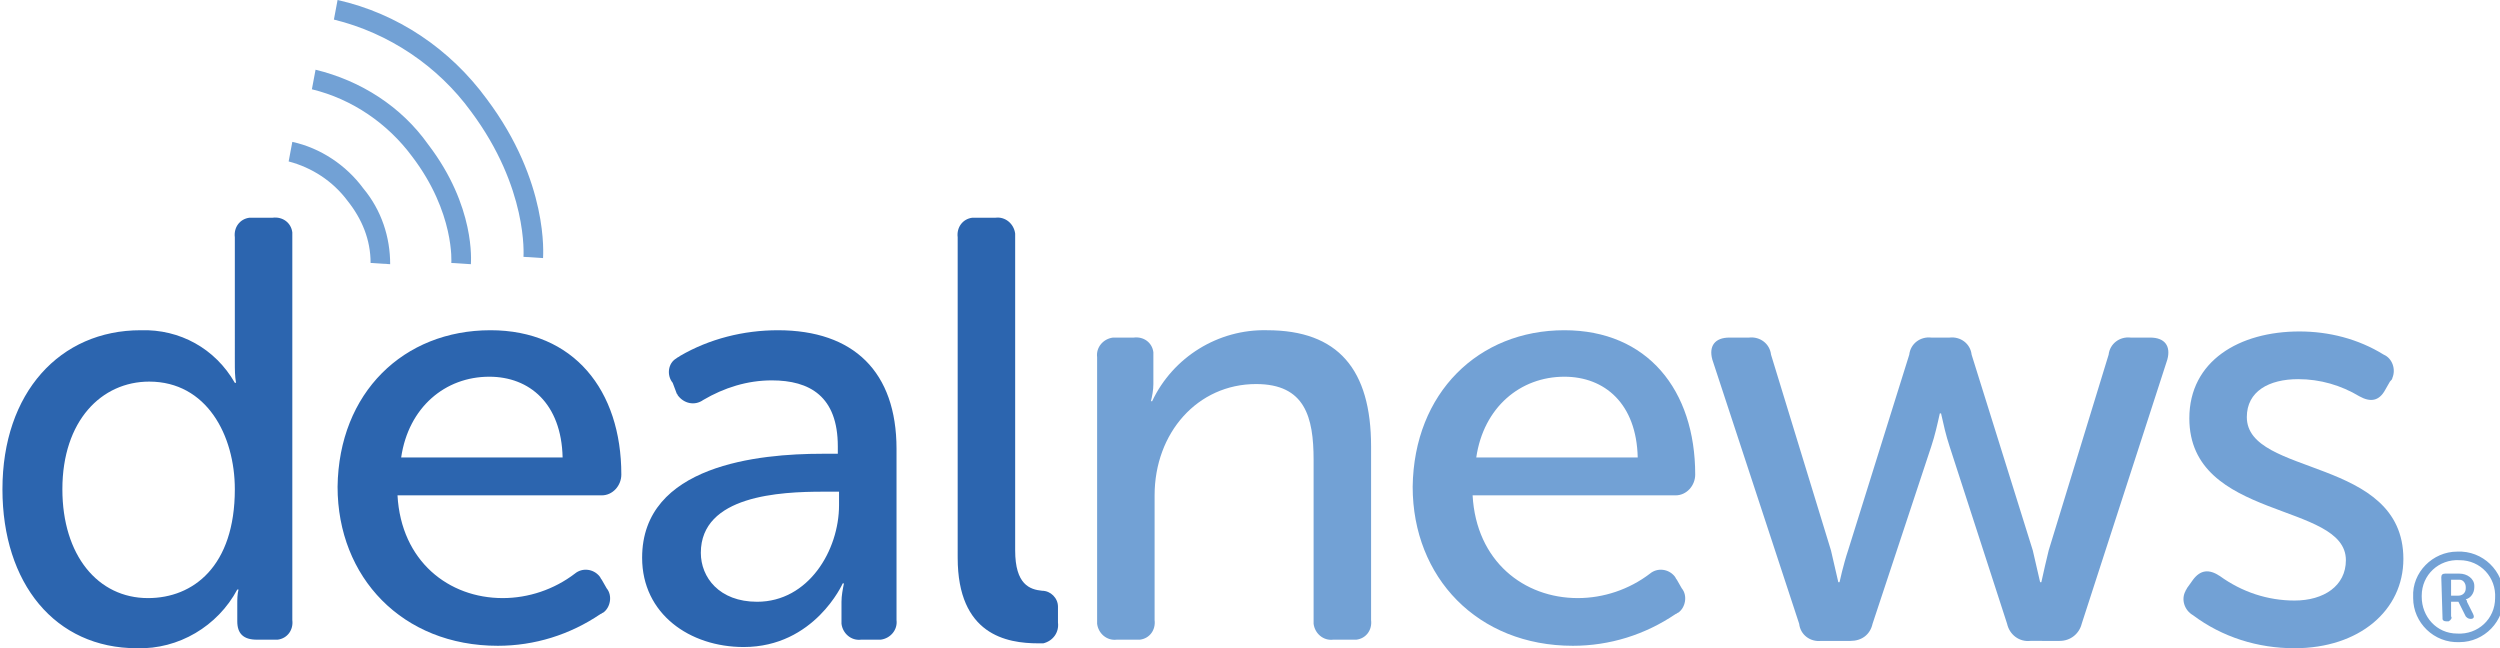 <?xml version="1.0" encoding="utf-8"?>
<svg xmlns="http://www.w3.org/2000/svg" xmlns:xlink="http://www.w3.org/1999/xlink" version="1.1" id="color" x="0px" y="0px" viewBox="0 0 204.4 53" style="enable-background:new 0 0 204.4 53;">
<style type="text/css">
	.st0{fill:#2C65AF;}
	.st1{fill:#72A1D5;}
</style>
<title>dn-logo-web-02</title>
<path class="st0" d="M11.5,27c3.2-0.1,6.1,1.5,7.7,4.3h0.1c-0.1-0.5-0.1-1.1-0.1-1.7V19.4c-0.1-0.8,0.4-1.5,1.2-1.6&#xA;	c0.1,0,0.3,0,0.4,0h1.5c0.8-0.1,1.5,0.4,1.6,1.2c0,0.1,0,0.3,0,0.4v31.3c0.1,0.8-0.4,1.5-1.2,1.6c-0.1,0-0.3,0-0.4,0H21&#xA;	c-1.1,0-1.6-0.5-1.6-1.5v-1.4c0-0.4,0-0.8,0.1-1.2h-0.1c-1.6,3-4.8,4.9-8.2,4.8c-6.7,0-11-5.3-11-13C0.2,32.1,4.9,27,11.5,27z&#xA;	 M12.1,48.9c3.7,0,7.1-2.6,7.1-8.9c0-4.4-2.3-8.8-7-8.8c-3.9,0-7.1,3.2-7.1,8.8C5.1,45.4,8,48.9,12.1,48.9L12.1,48.9z"/>
<path class="st0" d="M40.1,27c6.8,0,10.7,4.9,10.7,11.8c0,0.9-0.7,1.7-1.6,1.7l0,0H32.5c0.3,5.4,4.2,8.4,8.6,8.4&#xA;	c2.1,0,4.2-0.7,5.9-2c0.6-0.5,1.5-0.4,2,0.2c0.1,0.1,0.1,0.2,0.2,0.3l0.4,0.7c0.5,0.6,0.3,1.6-0.3,2c-0.1,0-0.1,0.1-0.2,0.1&#xA;	c-2.5,1.7-5.4,2.6-8.4,2.6c-7.8,0-13.1-5.6-13.1-13C27.7,32.1,33,27,40.1,27z M46,37.4c-0.1-4.4-2.7-6.6-6-6.6&#xA;	c-3.6,0-6.6,2.5-7.2,6.6H46z"/>
<path class="st0" d="M67.2,37.1h1.3v-0.6c0-4.1-2.3-5.4-5.4-5.4c-2,0-3.9,0.6-5.6,1.6c-0.7,0.5-1.6,0.3-2.1-0.4&#xA;	c0-0.1-0.1-0.1-0.1-0.2L55,31.3c-0.5-0.6-0.4-1.6,0.3-2c0.1-0.1,0.2-0.1,0.3-0.2c2.4-1.4,5.2-2.1,8-2.1c6.2,0,9.7,3.4,9.7,9.7v14&#xA;	c0.1,0.8-0.5,1.5-1.3,1.6c-0.1,0-0.2,0-0.4,0h-1.2c-0.8,0.1-1.5-0.5-1.6-1.3c0-0.1,0-0.2,0-0.4v-1.4c0-0.5,0.1-1,0.2-1.5h-0.1&#xA;	c0,0-2.3,5.2-8.1,5.2c-4.4,0-8.3-2.7-8.3-7.3C52.5,38,62.1,37.1,67.2,37.1z M61.9,49.2c4.2,0,6.7-4.2,6.7-7.9v-1.1h-1.3&#xA;	c-3.5,0-10,0.3-10,5C57.3,47.2,58.8,49.2,61.9,49.2z"/>
<path class="st0" d="M78.3,19.4c-0.1-0.8,0.4-1.5,1.2-1.6c0.1,0,0.3,0,0.4,0h1.5c0.8-0.1,1.5,0.5,1.6,1.3c0,0.1,0,0.2,0,0.4V45&#xA;	c0,2.8,1.2,3.2,2.2,3.3c0.7,0,1.3,0.6,1.3,1.3v0.1v1.2c0.1,0.8-0.4,1.5-1.2,1.7c-0.1,0-0.3,0-0.4,0c-2.6,0-6.6-0.7-6.6-7V19.4z"/>
<path class="st1" d="M89.7,29.2c-0.1-0.8,0.5-1.5,1.3-1.6c0.1,0,0.2,0,0.3,0h1.4c0.8-0.1,1.5,0.4,1.6,1.2c0,0.1,0,0.3,0,0.4v2.2&#xA;	c0,0.5-0.1,1-0.2,1.4h0.1c1.7-3.6,5.4-5.9,9.4-5.8c5.8,0,8.5,3.2,8.5,9.5v14.2c0.1,0.8-0.4,1.5-1.2,1.6c-0.1,0-0.3,0-0.4,0H109&#xA;	c-0.8,0.1-1.5-0.5-1.6-1.3c0-0.1,0-0.2,0-0.4v-13c0-3.5-0.7-6.2-4.7-6.2c-4.8,0-8.3,4-8.3,9.1v10.2c0.1,0.8-0.4,1.5-1.2,1.6&#xA;	c-0.1,0-0.3,0-0.4,0h-1.5c-0.8,0.1-1.5-0.5-1.6-1.3c0-0.1,0-0.2,0-0.4C89.7,50.6,89.7,29.2,89.7,29.2z"/>
<path class="st1" d="M127.9,27c6.8,0,10.7,4.9,10.7,11.8c0,0.9-0.7,1.7-1.6,1.7l0,0h-16.6c0.3,5.4,4.2,8.4,8.6,8.4&#xA;	c2.1,0,4.2-0.7,5.9-2c0.6-0.5,1.5-0.4,2,0.2c0.1,0.1,0.1,0.2,0.2,0.3l0.4,0.7c0.5,0.6,0.3,1.6-0.3,2c-0.1,0-0.1,0.1-0.2,0.1&#xA;	c-2.5,1.7-5.4,2.6-8.4,2.6c-7.8,0-13.1-5.6-13.1-13C115.6,32.1,120.9,27,127.9,27z M133.9,37.4c-0.1-4.4-2.7-6.6-6-6.6&#xA;	c-3.6,0-6.6,2.5-7.2,6.6H133.9z"/>
<path class="st1" d="M140,29.4c-0.3-1.1,0.2-1.8,1.4-1.8h1.6c0.9-0.1,1.7,0.5,1.8,1.4l4.9,16c0.3,1.3,0.6,2.6,0.6,2.6h0.1&#xA;	c0,0,0.3-1.4,0.7-2.6l5-16c0.1-0.9,0.9-1.5,1.8-1.4h1.5c0.9-0.1,1.7,0.5,1.8,1.4l5,16c0.3,1.3,0.6,2.6,0.6,2.6h0.1&#xA;	c0.2-0.9,0.4-1.8,0.6-2.6l4.9-16c0.1-0.9,0.9-1.5,1.8-1.4h1.6c1.2,0,1.7,0.7,1.4,1.8l-7,21.6c-0.2,0.8-0.9,1.4-1.8,1.4H166&#xA;	c-0.9,0.1-1.7-0.5-1.9-1.4l-4.7-14.5c-0.3-0.9-0.5-1.8-0.7-2.7h-0.1c-0.2,0.9-0.4,1.8-0.7,2.7L153.1,51c-0.2,0.9-0.9,1.4-1.8,1.4&#xA;	h-2.4c-0.9,0.1-1.7-0.5-1.8-1.4L140,29.4z"/>
<path class="st1" d="M178.8,48.1l0.5-0.7c0.6-0.8,1.3-0.9,2.2-0.3c1.8,1.3,3.9,2,6.1,2c2.4,0,4.2-1.2,4.2-3.3&#xA;	c0-4.8-12.8-3.2-12.8-11.6c0-4.7,4.1-7.1,9-7.1c2.4,0,4.8,0.6,6.9,1.9c0.7,0.3,1,1.2,0.7,1.9c0,0.1-0.1,0.2-0.2,0.3l-0.4,0.7&#xA;	c-0.5,0.9-1.2,1-2.1,0.5c-1.5-0.9-3.2-1.4-5-1.4c-2.4,0-4.2,1-4.2,3.1c0,4.9,12.8,3.2,12.8,11.6c0,4.2-3.6,7.3-8.9,7.3&#xA;	c-3,0-5.9-0.9-8.3-2.7c-0.7-0.4-1-1.3-0.6-2C178.7,48.2,178.8,48.2,178.8,48.1z"/>
<path class="st1" d="M200.9,45.1c2.1-0.1,3.8,1.6,3.8,3.6c0.1,2.1-1.6,3.8-3.6,3.8c-2.1,0.1-3.8-1.6-3.8-3.6v-0.1&#xA;	C197.2,46.8,198.9,45.1,200.9,45.1L200.9,45.1z M200.9,51.8c1.7,0.1,3.1-1.2,3.1-2.9c0.1-1.7-1.2-3.1-2.9-3.1&#xA;	c-1.7-0.1-3.1,1.2-3.1,2.9v0.1C198,50.4,199.2,51.8,200.9,51.8L200.9,51.8z M199.6,47.2c0-0.2,0.1-0.3,0.3-0.3h0.1h1.1&#xA;	c0.6,0,1.2,0.4,1.2,1V48c0,0.5-0.3,0.9-0.7,1l0,0c0.1,0.1,0.1,0.1,0.1,0.2l0.5,1c0.1,0.2,0.1,0.4-0.2,0.4h0c-0.2,0-0.3-0.1-0.4-0.2&#xA;	l-0.6-1.2h-0.6v1.2c0.1,0.1,0,0.3-0.2,0.4c-0.1,0-0.1,0-0.2,0l0,0c-0.2,0-0.3-0.1-0.3-0.2v-0.1L199.6,47.2z M201,48.7&#xA;	c0.3,0,0.6-0.2,0.6-0.6V48c0-0.3-0.2-0.6-0.5-0.6H201h-0.6v1.3L201,48.7z"/>
<path class="st1" d="M31.9,21.6l-1.6-0.1c0-1.9-0.7-3.6-1.9-5.1c-1.2-1.6-2.9-2.7-4.8-3.2l0.3-1.6c2.3,0.5,4.4,1.9,5.8,3.8&#xA;	C31.2,17.2,31.9,19.4,31.9,21.6z"/>
<path class="st1" d="M38.5,21.6l-1.6-0.1c0,0,0.3-4.1-3.2-8.7c-2-2.7-4.9-4.7-8.2-5.5l0.3-1.6c3.7,0.9,7,3,9.2,6.1&#xA;	C38.9,16.9,38.5,21.4,38.5,21.6z"/>
<path class="st1" d="M44.4,21.1L42.8,21c0-0.1,0.4-5.6-4.3-11.9c-2.7-3.7-6.7-6.4-11.2-7.5L27.6,0c4.9,1.1,9.2,4,12.2,8.1&#xA;	C44.9,14.9,44.4,20.9,44.4,21.1z"/>
</svg>
